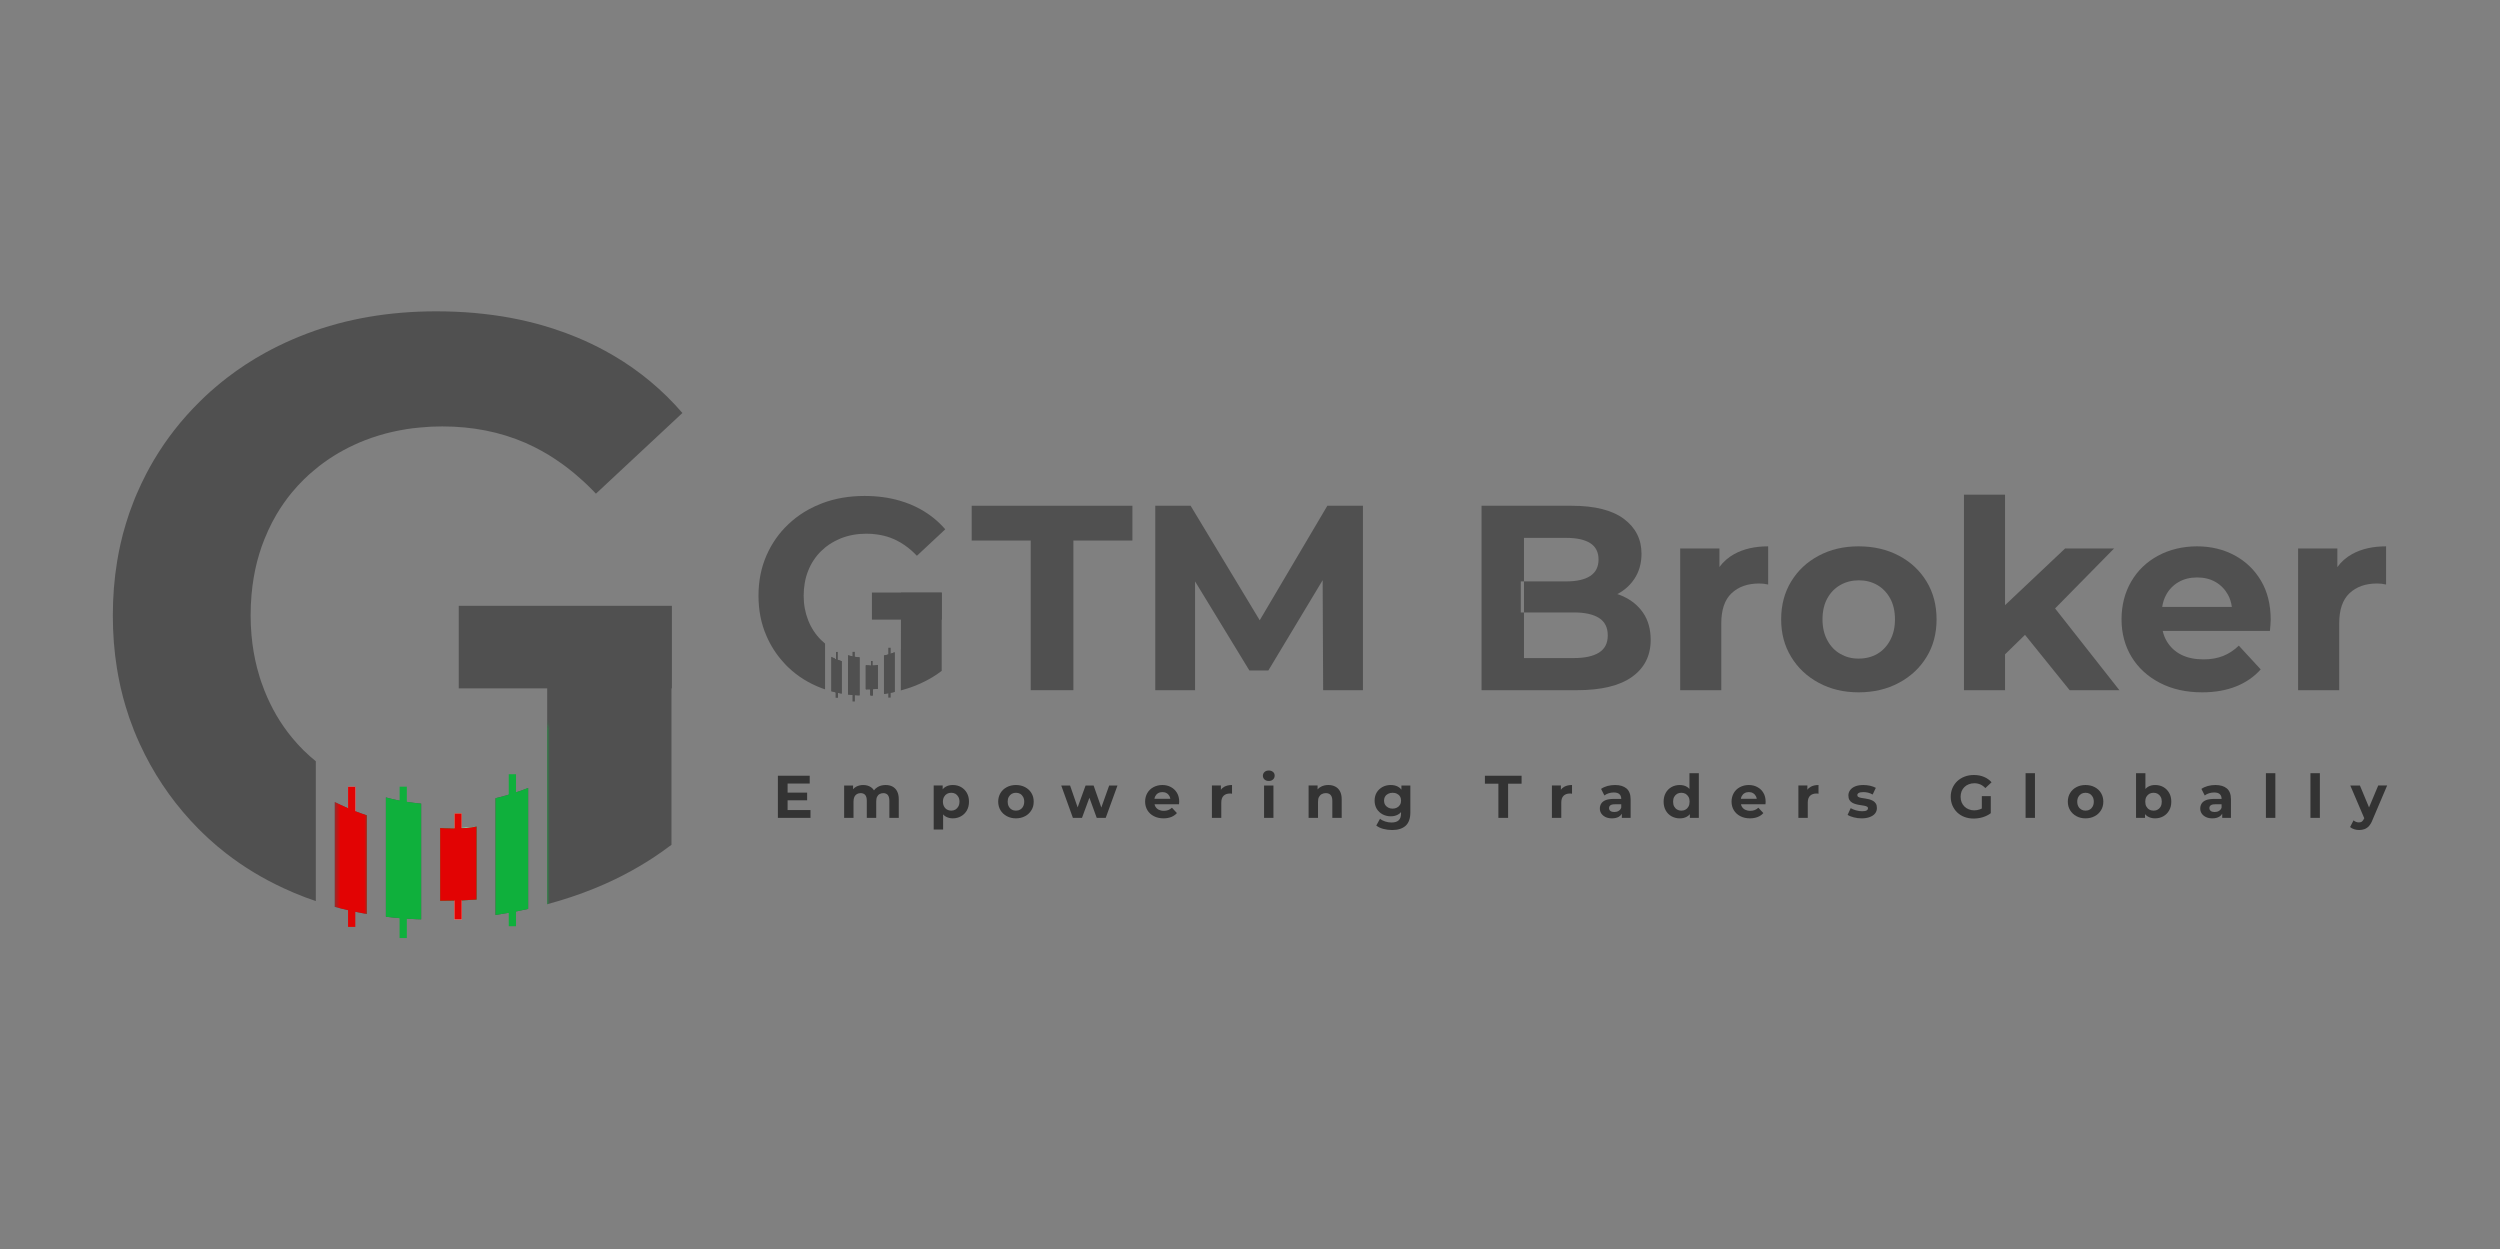 <?xml version="1.0" encoding="UTF-8"?>
<svg id="Layer_1" data-name="Layer 1" xmlns="http://www.w3.org/2000/svg" xmlns:xlink="http://www.w3.org/1999/xlink" viewBox="0 0 512 255.86">
  <rect x="0" y="0" width="512" height="255.86" fill="#808080" stroke="none"/>
  <defs>
    <style>
      .cls-1 {
        mask: url(#mask-2);
      }

      .cls-2 {
        fill: #505050;
      }

      .cls-2, .cls-3, .cls-4, .cls-5, .cls-6 {
        stroke-width: 0px;
      }

      .cls-7 {
        mask: url(#mask-3);
      }

      .cls-3 {
        fill: #333;
      }

      .cls-8 {
        mask: url(#mask-5);
      }

      .cls-4 {
        fill: #fff;
      }

      .cls-9 {
        mask: url(#mask-4);
      }

      .cls-10 {
        mask: url(#mask-6);
      }

      .cls-5 {
        fill: #0fb03c;
      }

      .cls-11 {
        mask: url(#mask-1);
      }

      .cls-12 {
        mask: url(#mask);
      }

      .cls-6 {
        fill: #e20303;
      }
    </style>
    <mask id="mask" x="179.52" y="121.85" width="13.35" height="22.55" maskUnits="userSpaceOnUse">
      <rect class="cls-4" x="179.52" y="132.81" width="4.06" height="11.59"/>
    </mask>
    <mask id="mask-1" x="23.11" y="63.76" width="116.65" height="141.54" maskUnits="userSpaceOnUse">
      <rect class="cls-4" x="75.16" y="148.5" width="36.88" height="56.8"/>
    </mask>
    <mask id="mask-2" x="23.12" y="63.75" width="116.63" height="132.24" maskUnits="userSpaceOnUse">
      <rect class="cls-4" x="87.64" y="159.03" width="12.94" height="36.96"/>
    </mask>
    <mask id="mask-3" x="23.12" y="63.75" width="116.63" height="131.09" maskUnits="userSpaceOnUse">
      <rect class="cls-4" x="68.61" y="154.11" width="6.73" height="40.73"/>
    </mask>
    <mask id="mask-4" x="155.34" y="101.57" width="38.25" height="46.42" maskUnits="userSpaceOnUse">
      <rect class="cls-4" x="172.4" y="129.36" width="12.09" height="18.63"/>
    </mask>
    <mask id="mask-5" x="155.34" y="101.57" width="38.25" height="43.36" maskUnits="userSpaceOnUse">
      <rect class="cls-4" x="176.5" y="132.81" width="4.24" height="12.12"/>
    </mask>
    <mask id="mask-6" x="155.34" y="101.57" width="38.25" height="42.99" maskUnits="userSpaceOnUse">
      <rect class="cls-4" x="170.25" y="131.2" width="2.21" height="13.36"/>
    </mask>
  </defs>
  <g>
    <g>
      <path class="cls-2" d="m199,103.58v7.12h12.09v30.65h8.74v-30.65h12.09v-7.12h-32.92Z"/>
      <path class="cls-2" d="m271.84,103.58l-13.85,23.45-14.15-23.45h-7.24v37.77h8.15v-22.28l11.12,18.24h3.89l11.12-18.49.1,22.53h8.15v-37.77h-7.29Z"/>
      <path class="cls-2" d="m336.5,125.49c-1.04-1.51-2.47-2.66-4.29-3.45-.32-.14-.65-.27-.98-.37,1.46-.77,2.62-1.81,3.49-3.12.97-1.45,1.46-3.17,1.46-5.15,0-2.95-1.2-5.32-3.59-7.12-2.4-1.8-5.97-2.7-10.71-2.7h-18.46v37.77h19.54c4.96,0,8.72-.9,11.27-2.72,2.56-1.82,3.83-4.35,3.83-7.58,0-2.2-.52-4.05-1.56-5.56Zm-9.01,8.15c-1.19.75-2.9,1.13-5.13,1.13h-10.25v-9.34h-.65v-6.36h.65v-8.91h8.69c2.12,0,3.75.36,4.88,1.08,1.13.72,1.7,1.84,1.7,3.35s-.57,2.63-1.7,3.37c-1.13.74-2.76,1.11-4.88,1.11h-8.69v6.36h10.25c2.23,0,3.94.38,5.13,1.14,1.18.75,1.78,1.94,1.78,3.56s-.6,2.75-1.78,3.51Z"/>
      <path class="cls-2" d="m355.16,113.48c-1.22.68-2.22,1.56-3.02,2.64v-3.8h-8.04v29.03h8.42v-13.7c0-2.77.7-4.82,2.1-6.15,1.4-1.33,3.29-2,5.67-2,.28,0,.58.02.89.05.3.04.62.09.94.16v-7.82c-2.73,0-5.05.53-6.96,1.59Z"/>
      <path class="cls-2" d="m394.56,119.09c-1.36-2.24-3.25-4.01-5.66-5.28-2.41-1.28-5.17-1.92-8.26-1.92s-5.78.64-8.17,1.92c-2.4,1.27-4.28,3.04-5.64,5.28-1.37,2.25-2.05,4.83-2.05,7.75s.68,5.44,2.05,7.69c1.36,2.25,3.24,4.02,5.64,5.31,2.39,1.3,5.11,1.95,8.17,1.95s5.85-.65,8.26-1.95c2.41-1.29,4.3-3.05,5.66-5.29,1.37-2.23,2.05-4.8,2.05-7.71s-.68-5.5-2.05-7.75Zm-7.47,12.06c-.67,1.23-1.55,2.15-2.64,2.78-1.1.63-2.37.95-3.81.95s-2.61-.32-3.72-.95c-1.12-.63-2.01-1.55-2.67-2.78-.67-1.22-1-2.66-1-4.31s.33-3.13,1-4.32c.66-1.19,1.55-2.09,2.67-2.72,1.11-.63,2.37-.95,3.77-.95s2.66.32,3.76.95c1.09.63,1.97,1.53,2.64,2.72.66,1.19,1,2.63,1,4.32s-.34,3.09-1,4.31Z"/>
      <path class="cls-2" d="m420.88,124.61l-1.56-1.98-5.29,6.53.69.86,9.14,11.33h10.19l-13.17-16.74Zm2.06-12.29l-12.31,11.62-1.24,1.17-.21,10.31,1.45-1.41,4.09-3.99.88-.86,4.37-3.62.91-.93,12.09-12.29h-10.03Zm-20.72-11.01v40.04h8.41v-40.04h-8.41Z"/>
      <path class="cls-2" d="m463.04,118.91c-1.33-2.24-3.14-3.96-5.42-5.19-2.29-1.22-4.85-1.83-7.69-1.83s-5.61.64-7.96,1.92c-2.36,1.27-4.19,3.04-5.51,5.31-1.31,2.27-1.97,4.84-1.97,7.72s.69,5.44,2.05,7.69c1.37,2.25,3.3,4.02,5.78,5.31,2.48,1.3,5.38,1.95,8.69,1.95,2.62,0,4.94-.41,6.96-1.22,2.01-.81,3.69-1.97,5.02-3.48l-4.48-4.86c-.97.94-2.04,1.64-3.21,2.11-1.17.47-2.51.7-4.02.7-1.77,0-3.28-.31-4.54-.94s-2.24-1.54-2.96-2.73c-.4-.66-.68-1.37-.86-2.16h21.96c.03-.36.07-.74.1-1.16.04-.41.06-.78.06-1.1,0-3.13-.67-5.81-2-8.04Zm-20.22,5.39c.13-.9.4-1.72.79-2.45.62-1.14,1.47-2.02,2.57-2.65,1.09-.63,2.36-.94,3.8-.94s2.7.31,3.78.94c1.08.63,1.92,1.5,2.54,2.62.4.74.66,1.56.78,2.48h-14.26Z"/>
      <path class="cls-2" d="m481.71,113.48c-1.23.68-2.23,1.57-3.02,2.66v-3.82h-8.04v29.03h8.42v-13.7c0-2.77.7-4.82,2.1-6.15,1.41-1.33,3.29-2,5.67-2,.29,0,.58.02.89.05.3.04.62.09.94.16v-7.82c-2.73,0-5.05.53-6.96,1.59Z"/>
    </g>
    <g>
      <path class="cls-3" d="m161.15,162.33v1.57h4.15v-1.57h-4.15Zm.15,3.57v-5.43h4.53v-1.6h-6.52v8.63h6.68v-1.6h-4.69Z"/>
      <path class="cls-3" d="m183.72,162.04c-.23-.43-.55-.75-.95-.96-.41-.21-.88-.31-1.4-.31-.64,0-1.21.15-1.69.46-.28.18-.51.38-.69.63-.16-.25-.36-.47-.6-.63-.46-.31-1-.46-1.61-.46-.53,0-1.01.12-1.44.35-.24.13-.46.31-.63.52v-.77h-1.83v6.63h1.92v-3.33c0-.4.06-.73.18-.98.13-.25.3-.44.52-.57.22-.12.47-.19.75-.19.41,0,.73.13.95.38.21.26.32.65.32,1.19v3.5h1.93v-3.33c0-.4.05-.73.17-.98.12-.25.29-.44.52-.57.22-.12.47-.19.76-.19.39,0,.7.13.92.38.21.26.32.65.32,1.19v3.5h1.93v-3.8c0-.67-.12-1.22-.35-1.66Z"/>
      <path class="cls-3" d="m198.01,162.38c-.29-.51-.69-.9-1.19-1.19-.49-.28-1.06-.42-1.69-.42-.57,0-1.06.12-1.48.37-.23.13-.43.3-.59.51-.16.18-.28.38-.38.61-.22.5-.33,1.14-.33,1.92s.11,1.41.35,1.92c.12.26.27.5.45.69.15.18.33.32.53.44.42.24.9.37,1.45.37.63,0,1.2-.15,1.69-.43.5-.28.9-.68,1.19-1.18.29-.51.44-1.11.44-1.81s-.15-1.29-.44-1.8Zm-1.74,2.78c-.15.28-.35.49-.6.64-.25.14-.54.22-.86.22s-.61-.08-.86-.22c-.26-.15-.46-.36-.61-.64-.15-.27-.23-.6-.23-.98s.08-.71.23-.98c.15-.27.35-.48.61-.63.25-.14.54-.21.86-.21s.61.07.86.21c.25.15.45.36.6.63.15.27.23.6.23.98s-.08.71-.23.98Zm-3.25-.96l.04-1.98v-1.35h-1.84v9.02h1.93v-3.74l-.13-1.95Z"/>
      <path class="cls-3" d="m211.23,162.41c-.31-.51-.74-.91-1.29-1.2s-1.18-.44-1.88-.44-1.32.15-1.87.44-.98.69-1.29,1.2c-.31.52-.47,1.11-.47,1.77s.16,1.24.47,1.76c.31.51.74.92,1.29,1.21.55.3,1.17.45,1.87.45s1.33-.15,1.88-.45c.55-.29.98-.7,1.29-1.21.32-.5.47-1.09.47-1.76s-.15-1.25-.47-1.77Zm-1.7,2.76c-.15.28-.35.49-.61.63-.25.15-.54.22-.86.22s-.6-.07-.85-.22c-.26-.14-.46-.35-.61-.63-.16-.28-.23-.61-.23-.99s.07-.71.23-.98c.15-.27.35-.48.61-.63.25-.14.54-.21.86-.21s.6.07.85.21c.26.15.46.36.61.63s.23.6.23.98-.08.71-.23.99Z"/>
      <path class="cls-3" d="m227.16,160.87l-1.61,4.51-1.58-4.51h-1.64l-1.63,4.48-1.55-4.48h-1.81l2.39,6.63h1.86l1.52-4.13,1.5,4.13h1.84l2.41-6.63h-1.7Z"/>
      <path class="cls-3" d="m241.04,162.37c-.3-.51-.72-.9-1.24-1.18s-1.1-.42-1.75-.42-1.28.15-1.82.44-.96.69-1.26,1.21-.45,1.11-.45,1.76.16,1.24.47,1.76c.31.51.75.92,1.32,1.21.57.3,1.23.45,1.98.45.6,0,1.13-.1,1.59-.28.46-.19.84-.45,1.15-.8l-1.02-1.1c-.22.21-.47.37-.74.48-.26.1-.57.16-.91.16-.41,0-.75-.08-1.04-.22s-.51-.35-.68-.62c-.09-.15-.15-.32-.19-.5h5.01c.01-.08.02-.17.02-.26.01-.09.02-.18.02-.25,0-.72-.15-1.33-.46-1.84Zm-4.61,1.23c.03-.21.09-.39.18-.56.14-.26.33-.46.58-.6.25-.15.54-.22.87-.22s.62.07.86.22c.25.14.44.34.58.6.09.16.15.35.18.56h-3.25Z"/>
      <path class="cls-3" d="m250.73,161.13c-.29.16-.52.36-.69.62v-.88h-1.84v6.63h1.92v-3.13c0-.63.16-1.1.48-1.41.32-.3.76-.45,1.3-.45.06,0,.13,0,.2.01.07.01.14.02.22.04v-1.79c-.63,0-1.16.12-1.59.36Z"/>
      <path class="cls-3" d="m258.88,160.87v6.63h1.92v-6.63h-1.92Zm1.83-2.78c-.22-.19-.51-.29-.87-.29s-.65.1-.87.31c-.22.2-.33.46-.33.76s.11.56.33.77c.22.2.51.3.87.3s.66-.1.88-.31c.22-.21.33-.47.33-.8,0-.3-.11-.55-.34-.74Z"/>
      <path class="cls-3" d="m274.42,162.04c-.23-.43-.56-.75-.98-.96-.41-.21-.88-.31-1.41-.31-.56,0-1.07.12-1.51.36-.27.14-.5.32-.68.54v-.8h-1.84v6.63h1.93v-3.28c0-.42.06-.76.2-1.01.14-.25.32-.45.57-.58.24-.13.51-.2.82-.2.42,0,.75.13.99.38.23.26.35.65.35,1.19v3.5h1.92v-3.8c0-.67-.12-1.22-.36-1.66Z"/>
      <path class="cls-3" d="m287.01,160.87v1.42l.04,1.68-.12,1.68v.98c0,.6-.16,1.06-.47,1.36s-.81.46-1.48.46c-.44,0-.86-.07-1.29-.21-.42-.13-.78-.32-1.06-.56l-.77,1.39c.39.31.87.54,1.45.69.58.15,1.18.23,1.81.23,1.2,0,2.12-.3,2.76-.88.64-.59.96-1.5.96-2.72v-5.52h-1.83Zm.29,1.29c-.08-.16-.17-.31-.29-.44-.19-.26-.43-.46-.71-.61-.42-.23-.92-.34-1.49-.34-.6,0-1.15.13-1.65.39-.5.27-.9.64-1.2,1.12-.29.48-.44,1.04-.44,1.69s.15,1.2.44,1.69c.3.48.7.85,1.2,1.12.5.26,1.05.4,1.65.4s1.07-.12,1.49-.35c.25-.13.46-.3.63-.51.15-.16.27-.34.37-.54.24-.47.35-1.08.35-1.81s-.11-1.33-.35-1.81Zm-.58,2.66c-.15.25-.35.44-.62.58-.26.14-.56.21-.9.21s-.62-.07-.89-.21c-.27-.14-.48-.33-.63-.58-.15-.24-.23-.53-.23-.85s.08-.61.23-.85c.15-.25.36-.43.63-.56.27-.14.56-.2.89-.2s.64.06.9.2c.27.13.47.31.62.56.15.24.22.52.22.85s-.07.61-.22.85Z"/>
      <path class="cls-3" d="m304.11,158.87v1.63h2.76v7h1.99v-7h2.76v-1.63h-7.51Z"/>
      <path class="cls-3" d="m320.36,161.13c-.29.16-.52.36-.69.62v-.88h-1.84v6.63h1.92v-3.13c0-.63.16-1.1.48-1.41.32-.3.76-.45,1.3-.45.06,0,.13,0,.2.01s.14.02.22.04v-1.79c-.63,0-1.16.12-1.59.36Z"/>
      <path class="cls-3" d="m333.11,161.48c-.56-.47-1.34-.71-2.35-.71-.53,0-1.05.07-1.56.2-.5.14-.94.34-1.3.6l.68,1.34c.24-.19.54-.34.88-.45.34-.11.69-.16,1.04-.16.52,0,.9.11,1.15.34.25.23.38.55.38.96v2.32l.12.28v1.3h1.8v-3.79c0-1.01-.28-1.75-.84-2.23Zm-1.08,3.92c-.11.31-.29.53-.55.68-.26.15-.55.22-.88.22s-.59-.07-.79-.21c-.19-.15-.28-.34-.28-.59,0-.22.08-.41.25-.55.17-.15.48-.23.93-.23h1.55v-1.1h-1.75c-.68,0-1.23.08-1.65.24-.42.17-.73.4-.92.7-.19.3-.29.64-.29,1.03,0,.37.1.72.3,1.02.21.3.49.54.86.72.37.18.81.27,1.32.27.58,0,1.06-.12,1.43-.34.25-.16.45-.36.59-.6.07-.11.13-.23.17-.36l-.29-.9Z"/>
      <path class="cls-3" d="m346,158.35v3.86l.12,1.96-.04,1.97v1.36h1.84v-9.15h-1.92Zm.45,3.91c-.12-.27-.27-.5-.45-.69-.15-.17-.33-.31-.52-.43-.42-.25-.91-.37-1.47-.37-.62,0-1.18.14-1.69.42-.5.29-.89.68-1.18,1.19-.28.51-.43,1.11-.43,1.8s.15,1.29.43,1.8c.29.51.68.91,1.18,1.19.51.28,1.07.43,1.69.43s1.09-.13,1.5-.37c.22-.13.41-.29.57-.49.15-.18.28-.4.38-.64.23-.5.34-1.14.34-1.92s-.12-1.42-.35-1.92Zm-.64,2.91c-.16.28-.36.49-.61.63-.26.15-.55.22-.87.22s-.59-.07-.85-.22c-.25-.14-.45-.35-.61-.63-.15-.28-.22-.61-.22-.99s.07-.71.22-.98c.16-.27.36-.48.61-.63.26-.14.54-.21.85-.21s.61.07.87.21c.25.15.45.36.61.63.15.27.22.6.22.98s-.07.71-.22.99Z"/>
      <path class="cls-3" d="m361.14,162.37c-.3-.51-.71-.9-1.24-1.18-.52-.28-1.1-.42-1.75-.42s-1.28.15-1.82.44-.96.69-1.26,1.21c-.29.52-.45,1.11-.45,1.76s.16,1.24.47,1.76c.31.51.76.92,1.32,1.21.57.3,1.23.45,1.98.45.6,0,1.14-.1,1.59-.28.47-.19.85-.45,1.15-.8l-1.02-1.1c-.22.21-.47.37-.74.48-.26.1-.57.16-.91.16-.41,0-.75-.08-1.04-.22s-.51-.35-.68-.62c-.09-.15-.15-.32-.19-.5h5.01c0-.08.02-.17.03-.26.01-.09.01-.18.01-.25,0-.72-.15-1.33-.46-1.84Zm-4.61,1.23c.03-.21.09-.39.18-.56.14-.26.33-.46.58-.6.25-.15.54-.22.87-.22s.62.07.86.22c.25.14.44.34.58.6.09.16.15.35.18.56h-3.25Z"/>
      <path class="cls-3" d="m370.84,161.13c-.29.16-.52.36-.69.62v-.88h-1.84v6.63h1.92v-3.13c0-.63.16-1.1.48-1.41.33-.3.76-.45,1.3-.45.06,0,.13,0,.2.01s.14.02.22.04v-1.79c-.63,0-1.16.12-1.59.36Z"/>
      <path class="cls-3" d="m384.18,164.58c-.15-.24-.34-.43-.58-.56-.24-.14-.5-.24-.78-.32-.28-.07-.57-.13-.85-.17-.29-.04-.55-.08-.79-.12-.24-.04-.43-.11-.58-.2-.15-.08-.22-.21-.22-.37,0-.18.1-.33.29-.44.2-.12.52-.18.96-.18.3,0,.61.04.93.11.33.08.65.21.96.39l.65-1.37c-.32-.18-.71-.32-1.17-.43-.47-.1-.93-.15-1.39-.15-.64,0-1.19.09-1.64.27-.45.18-.8.43-1.05.76-.24.32-.37.69-.37,1.11,0,.38.07.69.22.93.14.24.34.42.58.56.24.13.5.24.79.31.28.08.56.13.85.17.29.05.55.09.79.13.23.04.42.1.56.18.15.07.22.19.22.35,0,.19-.1.33-.28.44s-.5.16-.94.16c-.4,0-.81-.06-1.23-.18-.41-.12-.78-.27-1.09-.45l-.63,1.37c.31.21.73.38,1.25.51.52.14,1.06.21,1.62.21.67,0,1.23-.1,1.7-.28.46-.18.82-.42,1.07-.74.24-.32.36-.68.36-1.08s-.07-.68-.21-.92Z"/>
      <path class="cls-3" d="m405.88,163.05v3.24l1.83.26v-3.5h-1.83Zm0,2.53c-.13.07-.27.13-.4.18-.37.13-.76.2-1.15.2-.41,0-.79-.07-1.13-.21-.34-.14-.64-.33-.89-.58s-.44-.54-.58-.88c-.13-.34-.2-.71-.2-1.11s.07-.78.2-1.12c.14-.33.33-.63.58-.87.25-.25.55-.44.9-.57.34-.14.72-.21,1.13-.21.44,0,.85.08,1.22.24.37.16.72.41,1.04.75l1.27-1.19c-.42-.48-.94-.85-1.55-1.1-.61-.26-1.3-.39-2.07-.39-.69,0-1.32.11-1.89.33-.58.22-1.08.53-1.51.93-.42.4-.75.88-.99,1.42-.23.54-.35,1.14-.35,1.78s.12,1.25.35,1.79c.24.54.56,1.02.98,1.42.42.4.92.71,1.49.93.58.22,1.21.32,1.89.32.61,0,1.23-.09,1.85-.27.61-.19,1.16-.46,1.64-.82l-1.14-1.44c-.22.19-.46.35-.69.47Z"/>
      <path class="cls-3" d="m414.84,158.35v9.15h1.92v-9.15h-1.92Z"/>
      <path class="cls-3" d="m430.29,162.41c-.31-.51-.74-.91-1.29-1.2s-1.18-.44-1.89-.44-1.32.15-1.87.44c-.54.29-.97.69-1.28,1.2-.32.52-.47,1.11-.47,1.77s.15,1.24.47,1.76c.31.51.74.92,1.28,1.21.55.3,1.17.45,1.87.45s1.34-.15,1.89-.45c.55-.29.98-.7,1.29-1.21.31-.5.47-1.09.47-1.76s-.16-1.25-.47-1.77Zm-1.71,2.76c-.15.28-.35.49-.6.63-.25.15-.54.22-.87.22-.31,0-.59-.07-.85-.22-.25-.14-.46-.35-.61-.63-.15-.28-.23-.61-.23-.99s.08-.71.23-.98c.15-.27.36-.48.61-.63.26-.14.54-.21.86-.21s.61.07.86.21c.25.15.45.36.6.63.15.27.23.6.23.98s-.08.71-.23.99Z"/>
      <path class="cls-3" d="m444.24,162.38c-.29-.51-.68-.9-1.18-1.19-.5-.28-1.06-.42-1.69-.42-.55,0-1.04.12-1.46.37-.2.12-.37.26-.53.44-.17.19-.32.42-.45.68-.23.5-.35,1.14-.35,1.92s.11,1.42.33,1.92c.11.24.24.46.39.64.17.2.36.36.58.49.42.24.92.37,1.49.37.63,0,1.19-.15,1.69-.43.5-.28.89-.68,1.18-1.19.3-.51.44-1.11.44-1.8s-.14-1.29-.44-1.8Zm-1.73,2.79c-.15.28-.36.49-.61.63-.25.15-.53.22-.85.22s-.61-.07-.87-.22c-.25-.14-.45-.35-.61-.63-.15-.28-.22-.61-.22-.99s.07-.71.22-.98c.16-.27.36-.48.61-.63.26-.14.55-.21.87-.21s.6.07.85.21c.25.15.46.36.61.63s.22.6.22.98-.07.71-.22.99Zm-5.05-6.82v9.15h1.84v-1.36l-.04-1.97.12-1.96v-3.86h-1.92Z"/>
      <path class="cls-3" d="m456.07,161.48c-.56-.47-1.35-.71-2.36-.71-.52,0-1.04.07-1.55.2-.51.14-.95.34-1.31.6l.68,1.34c.25-.19.54-.34.88-.45.34-.11.69-.16,1.04-.16.52,0,.91.11,1.16.34.25.23.37.55.37.96v2.32l.13.28v1.3h1.79v-3.79c0-1.01-.27-1.75-.83-2.23Zm-1.09,3.92c-.1.31-.29.53-.55.68-.25.15-.55.22-.88.22s-.59-.07-.78-.21c-.19-.15-.29-.34-.29-.59,0-.22.08-.41.25-.55.17-.15.48-.23.93-.23h1.56v-1.1h-1.75c-.68,0-1.24.08-1.66.24-.41.17-.72.4-.91.7-.19.3-.29.64-.29,1.03,0,.37.1.72.3,1.02.2.3.49.54.86.72.36.18.8.27,1.31.27.59,0,1.06-.12,1.43-.34.26-.16.46-.36.6-.61.07-.11.13-.22.17-.35l-.3-.9Z"/>
      <path class="cls-3" d="m464.06,158.35v9.15h1.93v-9.15h-1.93Z"/>
      <path class="cls-3" d="m473.18,158.35v9.15h1.93v-9.15h-1.93Z"/>
      <path class="cls-3" d="m485.18,165.36l-1.87-4.49h-1.97l2.86,6.7.08.19,1.34-1.34-.44-1.06Zm1.88-4.49l-1.88,4.49-.51,1.22-.15.21-.32.78-.02.04c-.14.29-.28.51-.44.63-.16.13-.37.19-.64.19-.19,0-.39-.03-.58-.11-.2-.07-.37-.18-.51-.32l-.71,1.38c.23.19.5.34.84.45.34.1.67.16,1.01.16.4,0,.77-.07,1.11-.19.33-.12.63-.33.91-.63.27-.3.52-.72.73-1.27l2.99-7.03h-1.83Z"/>
    </g>
  </g>
  <g class="cls-12">
    <polygon class="cls-2" points="192.88 121.85 192.88 126.9 192.86 126.9 192.86 127.15 184.51 127.15 184.51 126.9 181.51 126.9 181.51 121.85 192.88 121.85"/>
  </g>
  <g>
    <rect class="cls-2" x="107.31" y="110.71" width="16.91" height="43.64" transform="translate(248.3 16.76) rotate(90)"/>
    <path class="cls-2" d="m112.06,124.15v45.25h.01l25.44,3.61h.01v-48.86h-25.46Zm27.69-39.58c-4.02-4.65-8.67-8.54-13.97-11.67-.6-.35-1.21-.7-1.83-1.04-1.85-1.01-3.78-1.93-5.78-2.76-.8-.33-1.61-.65-2.43-.95-.82-.3-1.65-.58-2.49-.86-.56-.18-1.12-.36-1.7-.52-1.13-.34-2.28-.65-3.44-.92-2.33-.56-4.74-1.01-7.21-1.34-1.23-.16-2.48-.3-3.75-.42-2.53-.22-5.13-.33-7.8-.33-9.63,0-18.47,1.52-26.49,4.56-2.01.76-3.95,1.6-5.83,2.52h-.01c-.93.47-1.85.94-2.76,1.44-2.72,1.5-5.3,3.19-7.73,5.06-.81.62-1.6,1.26-2.38,1.93-.78.66-1.54,1.34-2.28,2.04-.38.36-.75.72-1.1,1.08-3.62,3.58-6.72,7.55-9.29,11.89-.51.87-1.01,1.76-1.48,2.66-.7,1.35-1.36,2.73-1.97,4.15-.26.61-.52,1.22-.75,1.84-.28.7-.54,1.41-.79,2.12-.25.73-.49,1.47-.71,2.21-.43,1.37-.79,2.78-1.11,4.2-.26,1.15-.49,2.33-.68,3.51-.59,3.56-.88,7.24-.88,11.07s.28,7.35.84,10.83c.19,1.16.4,2.3.65,3.43.04.21.09.42.14.62.29,1.29.63,2.56,1.01,3.81.23.78.48,1.55.74,2.31.3.85.61,1.69.94,2.52.19.48.39.96.59,1.43.2.47.41.94.63,1.41,2.67,5.81,6.13,11.01,10.38,15.65.52.56,1.04,1.12,1.58,1.66.36.36.73.72,1.1,1.08.36.35.73.7,1.11,1.04,1.11,1.02,2.27,2,3.46,2.92,3.6,2.8,7.55,5.19,11.84,7.17,1.42.67,2.89,1.28,4.39,1.85.72.27,1.44.53,2.17.77v-28.63c-.84-.68-1.65-1.41-2.43-2.17h-.01c-.87-.86-1.69-1.76-2.46-2.7-1.16-1.41-2.21-2.92-3.15-4.52-.23-.4-.46-.81-.68-1.22-.43-.82-.84-1.66-1.23-2.53-.19-.44-.37-.88-.55-1.32h0c-.24-.6-.46-1.2-.67-1.81-.11-.3-.21-.61-.3-.92-.19-.61-.37-1.23-.53-1.85-.57-2.19-.95-4.45-1.16-6.77-.12-1.33-.18-2.69-.18-4.06s.06-2.83.18-4.2c.21-2.39.59-4.69,1.16-6.89.14-.53.29-1.06.45-1.58.3-1.01.66-2,1.05-2.97.24-.59.49-1.18.75-1.75.52-1.14,1.09-2.23,1.71-3.29.94-1.59,1.99-3.09,3.15-4.5.78-.94,1.6-1.83,2.47-2.69.66-.65,1.34-1.27,2.05-1.84.7-.61,1.42-1.17,2.17-1.7,2.49-1.79,5.25-3.28,8.26-4.46.91-.35,1.83-.68,2.77-.96.51-.16,1.02-.3,1.53-.44.45-.12.9-.23,1.36-.33.37-.09.73-.17,1.1-.23.13-.03.26-.06.39-.08.33-.07.66-.13.99-.17.14-.03.29-.05.43-.08.4-.07.8-.12,1.21-.17.07,0,.13-.01.2-.02.44-.06.89-.11,1.35-.14,1.46-.15,2.97-.22,4.5-.22,6.19,0,11.87,1.12,17.03,3.36.32.14.63.28.95.44.32.15.64.3.96.46.95.48,1.9,1,2.83,1.56.92.57,1.84,1.17,2.74,1.82.6.43,1.2.88,1.79,1.36.3.24.59.48.89.72.58.49,1.16,1,1.74,1.53.58.53,1.14,1.07,1.71,1.65.28.29.56.58.84.87h.01s17.71-16.52,17.71-16.52h-.01Zm-66.98,81.57v-5h-1.49v4.39c-1.1-.47-2.02-.92-2.72-1.28v21.48c.9.24,1.8.47,2.72.67h0c.49.12.99.23,1.49.33.78.17,1.57.32,2.37.45v-20.19c-.85-.28-1.64-.57-2.37-.85Zm13.48-1.56c-.26-.03-.52-.05-.77-.08-.26-.03-.51-.06-.77-.09-.44-.05-.88-.11-1.31-.18-.03,0-.06-.01-.08-.01-.1-.02-.2-.03-.3-.05-.4-.06-.79-.13-1.18-.21-.05-.01-.1-.02-.15-.03-.41-.08-.83-.17-1.24-.26-.48-.11-.95-.23-1.42-.36v24.44s.06.01.1.01c.89.11,1.79.2,2.7.27h.01c.25.02.49.04.74.06.12.02.24.02.37.03.12.01.24.01.37.02.08,0,.16,0,.23.02.58.04,1.16.07,1.75.09.31.01.63.02.95.03h.01v-23.7h-.01Zm20.22-2.58c-.26.09-.51.18-.77.26h-.02s-.01.01-.02.01c-.06.02-.11.04-.17.06-.27.09-.54.18-.8.26-.08.03-.17.06-.26.08-.08.03-.16.05-.24.07h0c-.22.08-.45.14-.67.2-.32.09-.64.18-.95.26-.14.03-.27.06-.41.1-.22.06-.45.11-.67.17h-.01v23.92h.01c.9-.13,1.8-.28,2.7-.45.49-.08.99-.17,1.49-.27.82-.16,1.65-.33,2.47-.52t.02,0v-24.78c-.57.23-1.13.44-1.7.64Zm23.14.95l-7.91-10.07c-.39.34-.78.67-1.18.98-.79.65-1.59,1.27-2.38,1.85-.4.3-.8.58-1.2.86-.4.28-.81.56-1.21.81-.91.59-1.82,1.15-2.74,1.66-.31.17-.61.34-.92.5h-.01s-.01.01-.01.01h0s-.01.01-.01.01v25.63h.01c.86-.24,1.73-.48,2.59-.74,3.23-.97,6.31-2.11,9.27-3.42,2.46-1.09,4.82-2.31,7.09-3.65.91-.53,1.8-1.09,2.68-1.66.65-.43,1.3-.87,1.94-1.32.63-.45,1.27-.91,1.89-1.38h0s.01-.01.01-.01l-7.91-10.06Zm-32.02,6.34s-.05.01-.08.01h-.02c-1,.11-1.96.2-2.93.25v-2.97h-1.49v3.04c-.51.01-1.01.02-1.51.02h-.22c-.09,0-.17,0-.25-.01h-.02s-.03.01-.05,0c-.09-.01-.17-.02-.25-.02-.22-.01-.42-.03-.62-.04h-.01v14.91h.01c1.07,0,2.04-.02,2.92-.04v3.77c.5-.02.99-.05,1.49-.08v-3.73c1.21-.05,2.21-.11,3.03-.17h0v-14.94h0Z"/>
    <g class="cls-11">
      <g>
        <path class="cls-5" d="m112.06,124.15v45.25h.01l25.44,3.61h.01v-48.86h-25.46Zm27.69-39.58c-4.02-4.65-8.67-8.54-13.97-11.67-.6-.35-1.21-.7-1.83-1.04-1.85-1.01-3.78-1.93-5.78-2.76-.8-.33-1.61-.65-2.43-.95-.82-.3-1.65-.58-2.49-.86-.56-.18-1.12-.36-1.7-.52-1.13-.34-2.28-.65-3.44-.92-2.33-.56-4.74-1.01-7.21-1.34-1.23-.16-2.48-.3-3.75-.42-2.53-.22-5.13-.33-7.8-.33-9.63,0-18.47,1.52-26.49,4.56-2.01.76-3.95,1.6-5.83,2.52h-.01c-.93.47-1.85.94-2.76,1.44-2.72,1.5-5.3,3.19-7.73,5.06-.81.62-1.6,1.26-2.38,1.93-.78.66-1.54,1.34-2.28,2.04-.38.36-.75.72-1.1,1.08-3.62,3.58-6.72,7.55-9.29,11.89-.51.87-1.01,1.76-1.48,2.66-.7,1.35-1.36,2.73-1.97,4.15-.26.61-.52,1.22-.75,1.84-.28.7-.54,1.41-.79,2.12-.25.73-.49,1.47-.71,2.21-.43,1.37-.79,2.78-1.11,4.2-.26,1.15-.49,2.33-.68,3.51-.59,3.56-.88,7.24-.88,11.07s.28,7.35.84,10.83c.19,1.16.4,2.3.65,3.43.04.21.09.42.14.62.29,1.29.63,2.56,1.01,3.81.23.78.48,1.55.74,2.31.3.85.61,1.69.94,2.52.19.48.39.96.59,1.43.2.47.41.94.63,1.41,2.67,5.81,6.13,11.01,10.38,15.65.52.56,1.04,1.12,1.58,1.66.36.36.73.72,1.1,1.08.36.35.73.7,1.11,1.04,1.11,1.02,2.27,2,3.46,2.92,3.6,2.8,7.55,5.19,11.84,7.17,1.42.67,2.89,1.28,4.39,1.85.72.27,1.44.53,2.17.77v-28.63c-.84-.68-1.65-1.41-2.43-2.17h-.01c-.87-.86-1.69-1.76-2.46-2.7-1.16-1.41-2.21-2.92-3.15-4.52-.23-.4-.46-.81-.68-1.22-.43-.82-.84-1.66-1.23-2.53-.19-.44-.37-.88-.55-1.32h0c-.24-.6-.46-1.2-.67-1.81-.11-.3-.21-.61-.3-.92-.19-.61-.37-1.23-.53-1.85-.57-2.19-.95-4.45-1.16-6.77-.12-1.33-.18-2.69-.18-4.06s.06-2.83.18-4.2c.21-2.39.59-4.69,1.16-6.89.14-.53.29-1.06.45-1.58.3-1.01.66-2,1.05-2.97.24-.59.49-1.18.75-1.75.52-1.14,1.09-2.23,1.71-3.29.94-1.59,1.99-3.09,3.15-4.5.78-.94,1.6-1.83,2.47-2.69.66-.65,1.34-1.27,2.05-1.84.7-.61,1.42-1.17,2.17-1.7,2.49-1.79,5.25-3.28,8.26-4.46.91-.35,1.83-.68,2.77-.96.51-.16,1.02-.3,1.53-.44.45-.12.9-.23,1.36-.33.37-.09.73-.17,1.1-.23.13-.03.26-.06.39-.08.33-.07.66-.13.99-.17.14-.03.29-.05.43-.08.4-.07.8-.12,1.21-.17.07,0,.13-.01.2-.02.44-.06.89-.11,1.35-.14,1.46-.15,2.97-.22,4.5-.22,6.19,0,11.87,1.12,17.03,3.36.32.14.63.28.95.44.32.15.64.3.96.46.95.48,1.9,1,2.83,1.56.92.57,1.84,1.17,2.74,1.82.6.43,1.2.88,1.79,1.36.3.24.59.48.89.72.58.49,1.16,1,1.74,1.53.58.53,1.14,1.07,1.71,1.65.28.29.56.58.84.87h.01s17.71-16.52,17.71-16.52h-.01Zm-66.98,81.57v-5h-1.49v4.39c-1.1-.47-2.02-.92-2.72-1.28v21.48c.9.24,1.8.47,2.72.67h0c.49.12.99.23,1.49.33.78.17,1.57.32,2.37.45v-20.19c-.85-.28-1.64-.57-2.37-.85Zm13.48-1.56c-.26-.03-.52-.05-.77-.08-.26-.03-.51-.06-.77-.09-.44-.05-.88-.11-1.31-.18-.03,0-.06-.01-.08-.01-.1-.02-.2-.03-.3-.05-.4-.06-.79-.13-1.18-.21-.05-.01-.1-.02-.15-.03-.41-.08-.83-.17-1.24-.26-.48-.11-.95-.23-1.42-.36v24.44s.06.01.1.01c.89.11,1.79.2,2.7.27h.01c.25.02.49.04.74.06.12.02.24.02.37.03.12.01.24.01.37.02.08,0,.16,0,.23.02.58.04,1.16.07,1.75.09.31.01.63.02.95.03h.01v-23.7h-.01Zm20.22-2.58c-.26.09-.51.18-.77.26h-.02s-.01.01-.02.01c-.06.02-.11.04-.17.06-.27.09-.54.18-.8.26-.08.03-.17.06-.26.08-.08.03-.16.05-.24.07h0c-.22.08-.45.14-.67.2-.32.09-.64.18-.95.26-.14.03-.27.06-.41.1-.22.06-.45.11-.67.17h-.01v23.92h.01c.9-.13,1.8-.28,2.7-.45.49-.08.99-.17,1.49-.27.82-.16,1.65-.33,2.47-.52t.02,0v-24.78c-.57.23-1.13.44-1.7.64Zm23.14.95l-7.91-10.07c-.39.34-.78.67-1.18.98-.79.65-1.59,1.27-2.38,1.85-.4.3-.8.58-1.2.86-.4.28-.81.56-1.21.81-.91.59-1.82,1.15-2.74,1.66-.31.17-.61.34-.92.5h-.01s-.01.01-.01.01h0s-.01.01-.01.01v25.63h.01c.86-.24,1.73-.48,2.59-.74,3.23-.97,6.31-2.11,9.27-3.42,2.46-1.09,4.82-2.31,7.09-3.65.91-.53,1.8-1.09,2.68-1.66.65-.43,1.3-.87,1.94-1.32.63-.45,1.27-.91,1.89-1.38h0s.01-.01.01-.01l-7.91-10.06Zm-32.02,6.34s-.05.01-.08.01h-.02c-1,.11-1.96.2-2.93.25v-2.97h-1.49v3.04c-.51.01-1.01.02-1.51.02h-.22c-.09,0-.17,0-.25-.01h-.02s-.03.01-.05,0c-.09-.01-.17-.02-.25-.02-.22-.01-.42-.03-.62-.04h-.01v14.91h.01c1.07,0,2.04-.02,2.92-.04v3.77c.5-.02.99-.05,1.49-.08v-3.73c1.21-.05,2.21-.11,3.03-.17h0v-14.94h0Z"/>
        <rect class="cls-4" x="112.04" y="159.56" width=".01" height="25.64"/>
        <rect class="cls-5" x="104.18" y="158.57" width="1.49" height="8.08" transform="translate(209.86 325.21) rotate(180)"/>
        <rect class="cls-4" x="97.59" y="169.29" width="0" height="14.94"/>
        <rect class="cls-4" x="90.13" y="169.57" width=".01" height="14.91"/>
        <path class="cls-4" d="m97.49,169.3s-.02.01-.02.01c-.04.01-.07.01-.11.02-.32.06-.63.1-.95.14-.26.03-.51.06-.76.09-.04,0-.09.01-.13.01s-.09.01-.13.01-.09,0-.13,0h-.05c-.22.02-.44.04-.65.04-.51.04-1.01.05-1.49.05-.09,0-.17,0-.26-.01-.21,0-.41,0-.62-.01-.15,0-.3,0-.44-.01-.14,0-.28,0-.41,0h.22c.5,0,1-.01,1.51-.02v-3.04h1.49v2.97c.97-.05,1.93-.14,2.93-.25Z"/>
      </g>
    </g>
    <g class="cls-1">
      <g>
        <path class="cls-6" d="m106.46,162.02c-.24.09-.51.18-.76.24h-.02s-.01.01-.02.01c-.06.02-.11.04-.17.06-.26.1-.53.18-.8.26-.08.03-.17.06-.26.08-.08.03-.15.05-.23.08h-.01c-.22.07-.45.13-.67.19-.32.09-.64.18-.95.26-.14.03-.27.06-.41.1-.22.05-.45.1-.67.15v23.95c.9-.13,1.8-.28,2.7-.44.5-.09,1-.18,1.49-.28.83-.16,1.65-.34,2.47-.53v-24.77c-.54.22-1.11.45-1.69.64Zm-8.87,7.27s-.05.01-.08.01h-.02s-.02.01-.02.01c-.04.01-.07.01-.11.02-.32.06-.63.1-.95.14-.26.03-.51.06-.76.09-.04,0-.09.01-.13.01s-.09.01-.13.01-.09,0-.13,0h-.05c-.22.02-.44.03-.65.03h0c-.51.04-1.01.05-1.49.05h-.26c-.21,0-.41,0-.62-.01-.15,0-.3,0-.44-.01-.07,0-.13,0-.19,0h-.22c-.09,0-.17,0-.25-.01h-.02s-.03.01-.05,0c-.09-.01-.17-.02-.25-.02-.22-.01-.42-.03-.62-.04h-.01v14.91h.01c1.07,0,2.04-.02,2.92-.04v3.77c.5-.02.99-.05,1.49-.08v-3.73c1.21-.05,2.21-.11,3.03-.17h0v-14.94h0Zm28.19-96.39c-.6-.35-1.21-.7-1.83-1.04-1.86-1-3.79-1.92-5.79-2.75-.8-.33-1.6-.65-2.42-.96-.82-.3-1.65-.58-2.49-.86-.56-.18-1.12-.36-1.7-.52-1.13-.33-2.27-.64-3.44-.92-2.33-.56-4.74-1.01-7.21-1.34-1.23-.17-2.49-.31-3.75-.42-2.54-.23-5.14-.34-7.81-.34-9.63,0-18.46,1.53-26.49,4.56-2.01.76-3.95,1.6-5.82,2.53h-.01c-.93.47-1.85.94-2.76,1.44-2.72,1.5-5.3,3.19-7.73,5.06-.81.62-1.6,1.26-2.38,1.93-.78.66-1.54,1.34-2.28,2.05-.37.35-.74.71-1.1,1.07-3.62,3.58-6.72,7.55-9.29,11.89-.51.87-1.01,1.76-1.48,2.66-.7,1.35-1.36,2.73-1.97,4.15-.26.61-.52,1.22-.75,1.84-.28.7-.54,1.41-.79,2.12-.25.73-.49,1.47-.71,2.21-.42,1.38-.79,2.78-1.11,4.2-.26,1.15-.48,2.33-.68,3.51-.58,3.56-.87,7.25-.87,11.08s.28,7.34.83,10.82c.19,1.16.4,2.3.65,3.43.04.21.09.42.14.62.29,1.29.63,2.56,1.01,3.81.23.78.48,1.55.74,2.31.3.85.61,1.69.94,2.52.2.48.4.96.6,1.43.2.47.41.94.62,1.41,2.67,5.81,6.13,11.01,10.38,15.65.52.56,1.04,1.12,1.58,1.66.36.36.73.72,1.1,1.08.36.35.73.7,1.11,1.04,1.11,1.01,2.27,1.99,3.46,2.92,3.6,2.8,7.55,5.19,11.84,7.17,1.43.66,2.9,1.27,4.41,1.84.71.27,1.43.52,2.15.76v-28.6c.08.06.16.12.23.18-.07-.07-.15-.13-.23-.19-.84-.68-1.65-1.41-2.43-2.17h-.01c-.87-.86-1.69-1.76-2.46-2.7-1.16-1.41-2.21-2.92-3.15-4.52-.23-.4-.46-.81-.68-1.22-.44-.82-.85-1.66-1.23-2.53-.19-.44-.37-.88-.55-1.32h0c-.24-.6-.46-1.2-.67-1.81-.11-.3-.21-.61-.3-.92-.19-.61-.37-1.23-.53-1.85-.57-2.19-.95-4.45-1.16-6.77-.11-1.33-.17-2.68-.17-4.05,0-1.44.06-2.84.17-4.21.21-2.39.59-4.69,1.16-6.89.13-.53.28-1.06.45-1.58.3-1.01.66-2,1.05-2.97.24-.59.49-1.18.75-1.75.52-1.14,1.09-2.23,1.71-3.29.94-1.59,1.99-3.09,3.15-4.5.77-.94,1.59-1.84,2.46-2.7.66-.65,1.35-1.27,2.06-1.83.7-.61,1.42-1.17,2.17-1.7,2.5-1.78,5.26-3.26,8.27-4.44.9-.36,1.82-.68,2.76-.98.51-.16,1.02-.3,1.53-.44.45-.12.9-.23,1.36-.33.37-.09.73-.17,1.1-.23.13-.03.26-.06.39-.08.33-.06.66-.12.99-.17.14-.03.29-.05.43-.08.4-.06.8-.11,1.21-.17.07,0,.13-.01.2-.02.45-.05.9-.1,1.35-.14,1.46-.13,2.96-.2,4.49-.2,6.19,0,11.86,1.11,17.03,3.35.33.14.65.28.96.43.32.15.64.3.96.46.95.48,1.9,1,2.83,1.56.92.57,1.84,1.17,2.74,1.82.6.43,1.2.88,1.79,1.36.3.24.59.48.89.72.58.49,1.16,1,1.74,1.53.58.53,1.14,1.07,1.71,1.65.28.27.57.56.85.86l17.7-16.52c-4.02-4.65-8.67-8.54-13.97-11.67Zm-53.01,93.24v-5h-1.49v4.39c-1.1-.47-2.02-.92-2.72-1.28v21.46c.9.25,1.8.48,2.72.69.49.11.99.22,1.49.32.78.17,1.57.32,2.37.45v-20.18c-.85-.28-1.64-.57-2.37-.85Zm12.71-1.64c-.26-.03-.51-.06-.77-.09-.44-.05-.88-.11-1.31-.18-.03,0-.06-.01-.08-.01-.1-.02-.2-.03-.3-.05-.4-.06-.79-.13-1.18-.21-.05-.01-.1-.02-.15-.03-.41-.08-.83-.17-1.24-.26-.48-.11-.95-.23-1.42-.36v24.44s.06.01.1.01c.89.11,1.79.2,2.7.27,0,0,0,.01.01.01.25.02.49.04.74.05.12.02.24.02.37.03.12.01.24.02.37.03.08,0,.15.01.23.01.58.04,1.16.07,1.75.09.32.02.63.03.95.04v-23.72c-.26-.02-.52-.04-.77-.07Zm52.03,8.51l-7.9-10.06-7.91-10.07h0c-.39.33-.79.66-1.18.98-.79.65-1.59,1.27-2.38,1.85-.4.3-.8.58-1.2.86-.4.28-.8.55-1.21.81-.91.59-1.82,1.15-2.74,1.66-.31.17-.61.33-.92.49h0s-.01.01-.01.01h0s-.01.01-.01.01h0s-.01.01-.01.01v25.64h.01c.86-.23,1.74-.48,2.61-.74,3.22-.97,6.3-2.11,9.25-3.43,2.46-1.09,4.82-2.31,7.09-3.65.91-.53,1.8-1.09,2.68-1.66.65-.43,1.3-.87,1.94-1.32.63-.45,1.27-.91,1.89-1.38h.01s-.01-.01-.01-.01Zm-25.44-48.87v35.39h0v9.88l25.44,3.61h.01v-48.88h-25.45Z"/>
        <rect class="cls-6" x="107.31" y="110.71" width="16.91" height="43.64" transform="translate(248.3 16.76) rotate(90)"/>
        <rect class="cls-5" x="104.18" y="158.69" width="1.49" height="7.95" transform="translate(209.86 325.34) rotate(180)"/>
        <path class="cls-4" d="m93.07,184.44c.53-.01,1.03-.03,1.49-.04v3.92h-1.49v-3.88Z"/>
        <rect class="cls-6" x="93.07" y="166.58" width="1.49" height="3.4"/>
        <rect class="cls-6" x="93.07" y="182.74" width="1.49" height="5.58"/>
      </g>
    </g>
    <g class="cls-7">
      <g>
        <path class="cls-6" d="m106.46,162.02c-.24.09-.51.18-.76.24h-.02s-.01.01-.02.01c-.06.02-.11.04-.17.06-.26.1-.53.18-.8.26-.08.03-.17.06-.26.08-.08.03-.15.05-.23.08h-.01c-.22.07-.45.13-.67.19-.32.09-.64.18-.95.26-.14.03-.27.06-.41.1-.22.05-.45.1-.67.15v23.95c.9-.13,1.8-.28,2.7-.44.5-.09,1-.18,1.49-.28.83-.16,1.65-.34,2.47-.53v-24.77c-.54.22-1.11.45-1.69.64Zm-8.87,7.27s-.05.01-.08.01h-.02s-.02.01-.02.01c-.04.01-.07.01-.11.02-.32.06-.63.1-.95.14-.26.03-.51.06-.76.09-.04,0-.09.01-.13.01s-.09.01-.13.01-.09,0-.13,0h-.05c-.22.02-.44.03-.65.03h0c-.51.04-1.01.05-1.49.05h-.26c-.21,0-.41,0-.62-.01-.15,0-.3,0-.44-.01-.07,0-.13,0-.19,0h-.22c-.09,0-.17,0-.25-.01h-.02s-.03.01-.05,0c-.09-.01-.17-.02-.25-.02-.22-.01-.42-.03-.62-.04h-.01v14.91h.01c1.07,0,2.04-.02,2.92-.04v3.77c.5-.02.99-.05,1.49-.08v-3.73c1.21-.05,2.21-.11,3.03-.17h0v-14.94h0Zm28.19-96.39c-.6-.35-1.21-.7-1.83-1.04-1.86-1-3.79-1.92-5.79-2.75-.8-.33-1.6-.65-2.42-.96-.82-.3-1.65-.58-2.49-.86-.56-.18-1.12-.36-1.7-.52-1.13-.33-2.27-.64-3.44-.92-2.33-.56-4.74-1.01-7.21-1.34-1.23-.17-2.49-.31-3.75-.42-2.54-.23-5.14-.34-7.81-.34-9.63,0-18.46,1.53-26.49,4.56-2.01.76-3.95,1.6-5.82,2.53h-.01c-.93.47-1.85.94-2.76,1.44-2.72,1.5-5.3,3.19-7.73,5.06-.81.62-1.6,1.26-2.38,1.93-.78.66-1.54,1.34-2.28,2.05-.37.35-.74.71-1.1,1.07-3.62,3.58-6.72,7.55-9.29,11.89-.51.87-1.01,1.76-1.48,2.66-.7,1.35-1.36,2.73-1.97,4.15-.26.61-.52,1.22-.75,1.84-.28.7-.54,1.41-.79,2.12-.25.73-.49,1.47-.71,2.21-.42,1.38-.79,2.78-1.11,4.2-.26,1.15-.48,2.33-.68,3.51-.58,3.56-.87,7.25-.87,11.08s.28,7.34.83,10.82c.19,1.16.4,2.3.65,3.43.04.21.09.42.14.62.29,1.29.63,2.56,1.01,3.81.23.78.48,1.55.74,2.31.3.85.61,1.69.94,2.52.2.48.4.96.6,1.43.2.47.41.94.62,1.41,2.67,5.81,6.13,11.01,10.38,15.65.52.56,1.04,1.12,1.58,1.66.36.36.73.72,1.1,1.08.36.35.73.7,1.11,1.04,1.11,1.01,2.27,1.99,3.46,2.92,3.6,2.8,7.55,5.19,11.84,7.17,1.43.66,2.9,1.27,4.41,1.84.71.27,1.43.52,2.15.76v-28.6c.08.06.16.12.23.18-.07-.07-.15-.13-.23-.19-.84-.68-1.65-1.41-2.43-2.17h-.01c-.87-.86-1.69-1.76-2.46-2.7-1.16-1.41-2.21-2.92-3.15-4.52-.23-.4-.46-.81-.68-1.22-.44-.82-.85-1.66-1.23-2.53-.19-.44-.37-.88-.55-1.32h0c-.24-.6-.46-1.2-.67-1.81-.11-.3-.21-.61-.3-.92-.19-.61-.37-1.23-.53-1.85-.57-2.19-.95-4.45-1.16-6.77-.11-1.33-.17-2.68-.17-4.05,0-1.44.06-2.84.17-4.21.21-2.39.59-4.69,1.16-6.89.13-.53.28-1.06.45-1.58.3-1.01.66-2,1.05-2.97.24-.59.49-1.18.75-1.75.52-1.14,1.09-2.23,1.71-3.29.94-1.59,1.99-3.09,3.15-4.5.77-.94,1.59-1.84,2.46-2.7.66-.65,1.35-1.27,2.06-1.83.7-.61,1.42-1.17,2.17-1.7,2.5-1.78,5.26-3.26,8.27-4.44.9-.36,1.82-.68,2.76-.98.51-.16,1.02-.3,1.53-.44.45-.12.9-.23,1.36-.33.37-.09.73-.17,1.1-.23.13-.03.26-.06.39-.08.33-.06.66-.12.99-.17.14-.03.29-.05.43-.08.4-.06.8-.11,1.21-.17.07,0,.13-.01.2-.02.45-.05.9-.1,1.35-.14,1.46-.13,2.96-.2,4.49-.2,6.19,0,11.86,1.11,17.03,3.35.33.14.65.28.96.43.32.15.64.3.96.46.95.48,1.9,1,2.83,1.56.92.57,1.84,1.17,2.74,1.82.6.43,1.2.88,1.79,1.36.3.24.59.48.89.72.58.49,1.16,1,1.74,1.53.58.53,1.14,1.07,1.71,1.65.28.27.57.56.85.86l17.7-16.52c-4.02-4.65-8.67-8.54-13.97-11.67Zm-53.01,93.24v-5h-1.49v4.39c-1.1-.47-2.02-.92-2.72-1.28v21.46c.9.25,1.8.48,2.72.69.49.11.99.22,1.49.32.78.17,1.57.32,2.37.45v-20.18c-.85-.28-1.64-.57-2.37-.85Zm12.71-1.64c-.26-.03-.51-.06-.77-.09-.44-.05-.88-.11-1.31-.18-.03,0-.06-.01-.08-.01-.1-.02-.2-.03-.3-.05-.4-.06-.79-.13-1.18-.21-.05-.01-.1-.02-.15-.03-.41-.08-.83-.17-1.24-.26-.48-.11-.95-.23-1.42-.36v24.44s.06.01.1.01c.89.11,1.79.2,2.7.27,0,0,0,.01.01.01.25.02.49.04.74.05.12.02.24.02.37.03.12.01.24.02.37.03.08,0,.15.01.23.01.58.04,1.16.07,1.75.09.32.02.63.03.95.04v-23.72c-.26-.02-.52-.04-.77-.07Zm52.03,8.51l-7.9-10.06-7.91-10.07h0c-.39.33-.79.66-1.18.98-.79.65-1.59,1.27-2.38,1.85-.4.3-.8.58-1.2.86-.4.28-.8.55-1.21.81-.91.59-1.82,1.15-2.74,1.66-.31.17-.61.33-.92.49h0s-.01.01-.01.01h0s-.01.01-.01.01h0s-.01.01-.01.01v25.64h.01c.86-.23,1.74-.48,2.61-.74,3.22-.97,6.3-2.11,9.25-3.43,2.46-1.09,4.82-2.31,7.09-3.65.91-.53,1.8-1.09,2.68-1.66.65-.43,1.3-.87,1.94-1.32.63-.45,1.27-.91,1.89-1.38h.01s-.01-.01-.01-.01Zm-25.44-48.87v35.39h0v9.88l25.44,3.61h.01v-48.88h-25.45Z"/>
        <path class="cls-4" d="m71.28,161.14h1.49v5c-.53-.21-1.03-.41-1.49-.61v-4.39Z"/>
        <path class="cls-4" d="m86.25,164.58h.01v4.79h-.01c-1.01-.1-1.99-.23-2.93-.39-.51-.08-1-.16-1.48-.26-.98-.18-1.92-.38-2.81-.61v-4.8c.47.13.94.25,1.42.36.41.09.83.18,1.24.26.05.01.1.02.15.03v-2.85h1.48v3.11s.05.01.08.01c.43.07.87.13,1.31.18.26.03.51.06.77.09.25.03.51.05.77.07h0Z"/>
        <path class="cls-4" d="m90.77,169.61c.08,0,.16.01.25.02-.29,0-.58,0-.87-.01h-.01v-.05h.01c.2.01.4.03.62.04Z"/>
        <path class="cls-4" d="m93.07,166.58h1.49v2.97c-.5.03-1,.05-1.49.07v-3.04Z"/>
        <path class="cls-4" d="m101.49,168.21h-.01v-2.6s.01,0,.01.01c.86,1.02.97,1.91,0,2.59Z"/>
        <rect class="cls-6" x="107.31" y="110.71" width="16.91" height="43.64" transform="translate(248.3 16.76) rotate(90)"/>
        <rect class="cls-5" x="104.18" y="158.69" width="1.49" height="7.95" transform="translate(209.86 325.34) rotate(180)"/>
        <path class="cls-4" d="m93.07,184.44c.53-.01,1.03-.03,1.49-.04v3.92h-1.49v-3.88Z"/>
        <rect class="cls-6" x="93.07" y="166.58" width="1.49" height="3.4"/>
        <rect class="cls-6" x="93.07" y="182.74" width="1.49" height="5.58"/>
        <rect class="cls-6" x="71.28" y="161.14" width="1.49" height="5.33"/>
        <rect class="cls-6" x="71.28" y="184.26" width="1.49" height="5.57" transform="translate(144.05 374.09) rotate(180)"/>
      </g>
    </g>
    <rect class="cls-5" x="104.18" y="179.41" width="1.49" height="10.28" transform="translate(209.86 369.1) rotate(180)"/>
    <path class="cls-4" d="m64.91,156.1c-.08-.06-.16-.12-.23-.18h0c.08.05.16.11.23.18Z"/>
    <rect class="cls-5" x="81.84" y="161.11" width="1.48" height="7.96"/>
    <rect class="cls-5" x="81.83" y="181.83" width="1.49" height="10.28" transform="translate(165.15 373.94) rotate(180)"/>
  </g>
  <g>
    <rect class="cls-2" x="178.57" y="121.35" width="14.31" height="5.55"/>
    <path class="cls-2" d="m184.51,121.38v14.84l8.34,1.18h.01v-16.02h-8.35Zm-5,14.84c-.11.02-.21.03-.32.04-.05.01-.09.01-.14.01-.1.01-.19.02-.28.02v-1h-.49v1.01h-.25c-.08,0-.16,0-.24-.01h-.13s-.09,0-.13-.01h-.03c-.06,0-.12-.01-.18-.01v4.89c.35,0,.67,0,.96-.02v1.24c.16,0,.33-.01.49-.03v-1.22c.39-.01.72-.03.99-.05v-4.9c-.08.02-.17.03-.25.04Zm3.62-2.6c-.15.06-.3.12-.46.17-.08.04-.18.07-.26.09-.16.06-.32.1-.48.15-.18.06-.37.11-.55.15-.12.03-.23.06-.34.08v7.85c.3-.04.59-.09.89-.14.16-.02.32-.05.48-.09.28-.05.55-.11.82-.17v-8.12s-.06.02-.1.03Zm4.54-2.82c-.09.07-.17.15-.26.21-.17.14-.35.29-.52.42-.23.19-.47.36-.7.52-.05.03-.1.07-.15.11-.24.16-.48.32-.73.46-.03.02-.07.05-.11.07-.23.14-.46.27-.69.39h0s0,.01-.01.01v8.4c.28-.07.57-.15.85-.24.18-.05.35-.1.52-.16.18-.05.35-.11.52-.17h.01c.69-.24,1.35-.5,1.99-.79.65-.29,1.27-.6,1.88-.94.6-.33,1.18-.69,1.75-1.09.28-.19.56-.39.83-.6h0s-5.18-6.6-5.18-6.6Zm-12.59,3.71c-.07-.01-.15-.02-.22-.04-.07,0-.13-.01-.19-.03-.02,0-.05,0-.07-.01-.06-.01-.13-.02-.19-.04-.23-.04-.46-.1-.68-.17-.02,0-.04-.01-.06-.01v8.02h.03c.2.03.41.05.62.07.09.01.18.02.28.03.16,0,.32.02.48.03.32.03.64.04.96.05v-7.78c-.33-.03-.65-.06-.96-.12Zm-3.46.63v-1.63h-.48v1.44c-.37-.16-.67-.31-.9-.43v7.05c.3.08.6.15.9.22h0c.16.04.32.08.48.11.13.03.25.05.38.07.13.03.26.05.4.07v-6.62c-.28-.09-.54-.19-.78-.28Zm16.91-30.84c-.65-.36-1.32-.69-2.02-.98-.7-.29-1.42-.54-2.17-.76-2.23-.66-4.65-.99-7.28-.99-3.16,0-6.06.5-8.69,1.5-.99.38-1.93.81-2.82,1.3-1.19.66-2.3,1.42-3.31,2.29-.26.21-.51.44-.75.67-1.96,1.84-3.47,4.01-4.54,6.48-1.08,2.49-1.61,5.21-1.61,8.19s.53,5.7,1.61,8.18c.86,2.01,2,3.8,3.44,5.39.33.38.67.74,1.04,1.1h.01c1.91,1.84,4.19,3.26,6.82,4.26.24.09.47.17.71.25v-9.38c-.28-.23-.54-.47-.8-.72-1.14-1.12-2.03-2.47-2.65-4.03-.62-1.57-.93-3.25-.93-5.05s.31-3.6.93-5.13c.62-1.55,1.5-2.88,2.65-4.01.29-.28.59-.55.9-.8.79-.63,1.66-1.15,2.62-1.58.19-.09.38-.17.57-.25,1.58-.62,3.31-.93,5.19-.93.76,0,1.5.05,2.21.16.24.04.48.08.72.12.93.18,1.81.45,2.66.82.21.09.42.19.63.3,1.04.52,2.03,1.2,2.99,2.04.19.16.38.34.56.52.19.18.38.37.56.56l5.81-5.42c-1.44-1.67-3.13-3.03-5.06-4.1Z"/>
    <g class="cls-9">
      <g>
        <path class="cls-2" d="m184.51,121.38v14.84l8.34,1.18h.01v-16.02h-8.35Zm-5,14.84c-.11.02-.21.03-.32.04-.05.01-.09.01-.14.01-.1.01-.19.02-.28.02v-1h-.49v1.01h-.25c-.08,0-.16,0-.24-.01h-.13s-.09,0-.13-.01h-.03c-.06,0-.12-.01-.18-.01v4.89c.35,0,.67,0,.96-.02v1.24c.16,0,.33-.01.49-.03v-1.22c.39-.01.72-.03.99-.05v-4.9c-.08.02-.17.03-.25.04Zm3.62-2.6c-.15.06-.3.12-.46.17-.08.04-.18.07-.26.09-.16.06-.32.1-.48.15-.18.06-.37.11-.55.15-.12.03-.23.06-.34.08v7.85c.3-.04.59-.09.89-.14.16-.02.32-.05.48-.09.28-.05.55-.11.82-.17v-8.12s-.06.02-.1.03Zm4.54-2.82c-.09.07-.17.15-.26.21-.17.14-.35.29-.52.42-.23.19-.47.36-.7.52-.05.03-.1.07-.15.11-.24.16-.48.32-.73.46-.03.02-.07.05-.11.07-.23.14-.46.27-.69.39h0s0,.01-.01.01v8.4c.28-.07.57-.15.85-.24.18-.05.35-.1.52-.16.18-.05.35-.11.52-.17h.01c.69-.24,1.35-.5,1.99-.79.65-.29,1.27-.6,1.88-.94.6-.33,1.18-.69,1.75-1.09.28-.19.56-.39.83-.6h0s-5.18-6.6-5.18-6.6Zm-12.59,3.71c-.07-.01-.15-.02-.22-.04-.07,0-.13-.01-.19-.03-.02,0-.05,0-.07-.01-.06-.01-.13-.02-.19-.04-.23-.04-.46-.1-.68-.17-.02,0-.04-.01-.06-.01v8.02h.03c.2.03.41.05.62.07.09.01.18.02.28.03.16,0,.32.02.48.03.32.03.64.04.96.05v-7.78c-.33-.03-.65-.06-.96-.12Zm-3.46.63v-1.63h-.48v1.44c-.37-.16-.67-.31-.9-.43v7.05c.3.08.6.15.9.22h0c.16.04.32.08.48.11.13.03.25.05.38.07.13.03.26.05.4.07v-6.62c-.28-.09-.54-.19-.78-.28Zm16.91-30.84c-.65-.36-1.32-.69-2.02-.98-.7-.29-1.42-.54-2.17-.76-2.23-.66-4.65-.99-7.28-.99-3.16,0-6.06.5-8.69,1.5-.99.38-1.93.81-2.82,1.3-1.19.66-2.3,1.42-3.31,2.29-.26.21-.51.44-.75.67-1.96,1.84-3.47,4.01-4.54,6.48-1.08,2.49-1.61,5.21-1.61,8.19s.53,5.7,1.61,8.18c.86,2.01,2,3.8,3.44,5.39.33.38.67.74,1.04,1.1h.01c1.91,1.84,4.19,3.26,6.82,4.26.24.09.47.17.71.25v-9.38c-.28-.23-.54-.47-.8-.72-1.14-1.12-2.03-2.47-2.65-4.03-.62-1.57-.93-3.25-.93-5.05s.31-3.6.93-5.13c.62-1.55,1.5-2.88,2.65-4.01.29-.28.59-.55.9-.8.79-.63,1.66-1.15,2.62-1.58.19-.09.38-.17.57-.25,1.58-.62,3.31-.93,5.19-.93.76,0,1.5.05,2.21.16.24.04.48.08.72.12.93.18,1.81.45,2.66.82.21.09.42.19.63.3,1.04.52,2.03,1.2,2.99,2.04.19.16.38.34.56.52.19.18.38.37.56.56l5.81-5.42c-1.44-1.67-3.13-3.03-5.06-4.1Z"/>
        <rect class="cls-2" x="181.92" y="132.66" width=".49" height="2.65" transform="translate(364.33 267.97) rotate(180)"/>
        <path class="cls-4" d="m178.77,136.27c.32-.02.65-.05.99-.09-.08.02-.17.03-.25.04-.11.02-.21.03-.32.04-.05.01-.09.01-.14.01-.1.01-.19.02-.28.02-.09.01-.17.01-.25.01-.08.01-.16.01-.24.01-.17,0-.34-.01-.49-.02.16,0,.32,0,.49-.01v-.99h.49v.98Z"/>
      </g>
    </g>
    <g class="cls-8">
      <g>
        <path class="cls-2" d="m183.13,133.62c-.15.06-.3.12-.46.17-.08.04-.18.07-.26.09-.16.06-.32.1-.48.15-.18.06-.37.11-.55.15-.12.03-.23.06-.34.08v7.86c.3-.04.6-.09.89-.15.16-.02.32-.05.48-.09.28-.05.55-.11.82-.17v-8.12s-.06.02-.1.03Zm-3.62,2.6c-.11.02-.21.03-.32.04-.05.01-.09.01-.14.01-.1.01-.19.02-.28.02-.09.01-.17.01-.25.01h-.49c-.08,0-.16,0-.24-.01h-.13s-.09,0-.13-.01h-.03c-.06,0-.12-.01-.18-.01v4.89c.35,0,.67,0,.96-.02v1.24c.16,0,.33-.01.49-.03v-1.22c.39-.01.72-.03.99-.05v-4.9c-.08.02-.17.03-.25.04Zm-4.43-1.71c-.08,0-.15-.02-.22-.04-.07,0-.13-.01-.19-.03-.02,0-.05-.01-.07-.02-.06,0-.13-.01-.19-.03-.23-.04-.46-.1-.68-.17-.02,0-.04-.01-.06-.01v8.02h.03c.2.03.41.05.62.07.09.01.18.02.28.02h0c.16.02.32.03.48.04.32.03.64.04.96.05v-7.78c-.33-.03-.65-.06-.96-.12Zm-3.46.63v-1.63h-.48v1.44c-.37-.16-.67-.31-.9-.43v7.05c.3.08.6.15.9.22.16.04.32.07.48.1.12.03.25.06.38.08.13.03.26.05.4.07v-6.62c-.28-.09-.54-.19-.78-.28Zm16.91-30.84c-.65-.36-1.32-.68-2.02-.97-.7-.29-1.42-.55-2.17-.77-2.23-.66-4.65-.99-7.28-.99-3.16,0-6.06.5-8.69,1.5-.99.38-1.93.81-2.82,1.3-1.19.66-2.3,1.42-3.31,2.29-.26.21-.51.44-.75.67-1.96,1.84-3.47,4.01-4.54,6.48-1.08,2.49-1.61,5.21-1.61,8.19s.53,5.7,1.61,8.18c.86,2.01,2,3.8,3.44,5.39.33.38.67.74,1.04,1.1h.01c1.91,1.84,4.19,3.26,6.82,4.26.24.09.47.17.71.25v-9.38c-.28-.23-.54-.47-.8-.72-1.14-1.12-2.03-2.47-2.65-4.03-.62-1.57-.93-3.25-.93-5.05s.31-3.6.93-5.13c.62-1.55,1.5-2.88,2.65-4.01h0c.29-.29.59-.55.9-.8.79-.63,1.66-1.15,2.62-1.58.19-.08.38-.16.58-.24,1.58-.63,3.3-.93,5.18-.93.76,0,1.5.05,2.21.15.24.04.48.08.72.12.93.19,1.81.46,2.66.83.21.09.42.19.63.29,1.04.52,2.03,1.2,2.99,2.04.19.16.38.34.56.52.19.17.38.36.56.55l5.81-5.41c-1.44-1.67-3.13-3.03-5.06-4.1Zm-.86,26.5h0c-.09.06-.17.14-.26.21-.17.14-.35.29-.52.42-.23.18-.47.35-.7.52-.05.03-.1.07-.15.11-.24.16-.48.31-.73.46-.03.02-.07.05-.11.07-.23.14-.46.27-.69.39h0s0,.01-.01.01v8.41c.28-.08.58-.16.86-.24.17-.05.34-.11.51-.17.18-.05.35-.11.52-.17h.01c.69-.24,1.35-.5,1.99-.79.65-.29,1.27-.6,1.88-.94.6-.34,1.19-.7,1.75-1.09.28-.19.56-.39.83-.6h0s-5.18-6.6-5.18-6.6Zm-3.16-9.43v14.85l8.34,1.18v-16.03h-8.34Z"/>
        <rect class="cls-2" x="178.57" y="121.35" width="14.31" height="5.55"/>
        <rect class="cls-2" x="181.92" y="132.7" width=".49" height="2.61"/>
        <path class="cls-2" d="m178.77,141.13v1.29h-.49v-1.28c.17,0,.33,0,.49-.01Z"/>
        <rect class="cls-2" x="178.28" y="135.29" width=".49" height="1.11"/>
        <rect class="cls-2" x="178.28" y="140.59" width=".49" height="1.83"/>
      </g>
    </g>
    <g class="cls-10">
      <g>
        <path class="cls-2" d="m183.13,133.62c-.15.06-.3.12-.46.17-.08.04-.18.07-.26.09-.16.06-.32.1-.48.15-.18.06-.37.11-.55.15-.12.03-.23.06-.34.08v7.86c.3-.04.6-.09.89-.15.16-.02.32-.05.48-.09.28-.05.55-.11.82-.17v-8.12s-.06.02-.1.03Zm-3.62,2.6c-.11.02-.21.03-.32.04-.05.01-.09.01-.14.01-.1.01-.19.02-.28.02-.09.01-.17.01-.25.01h-.49c-.08,0-.16,0-.24-.01h-.13s-.09,0-.13-.01h-.03c-.06,0-.12-.01-.18-.01v4.89c.35,0,.67,0,.96-.02v1.24c.16,0,.33-.01.49-.03v-1.22c.39-.01.72-.03.99-.05v-4.9c-.08.02-.17.03-.25.04Zm-4.43-1.71c-.08,0-.15-.02-.22-.04-.07,0-.13-.01-.19-.03-.02,0-.05-.01-.07-.02-.06,0-.13-.01-.19-.03-.23-.04-.46-.1-.68-.17-.02,0-.04-.01-.06-.01v8.02h.03c.2.03.41.05.62.07.09.01.18.02.28.02h0c.16.02.32.03.48.04.32.03.64.04.96.05v-7.78c-.33-.03-.65-.06-.96-.12Zm-3.46.63v-1.63h-.48v1.44c-.37-.16-.67-.31-.9-.43v7.05c.3.08.6.15.9.22.16.04.32.07.48.1.12.03.25.06.38.08.13.03.26.05.4.07v-6.62c-.28-.09-.54-.19-.78-.28Zm16.91-30.84c-.65-.36-1.32-.68-2.02-.97-.7-.29-1.42-.55-2.17-.77-2.23-.66-4.65-.99-7.28-.99-3.16,0-6.06.5-8.69,1.5-.99.38-1.93.81-2.82,1.3-1.19.66-2.3,1.42-3.31,2.29-.26.21-.51.44-.75.67-1.96,1.84-3.47,4.01-4.54,6.48-1.08,2.49-1.61,5.21-1.61,8.19s.53,5.7,1.61,8.18c.86,2.01,2,3.8,3.44,5.39.33.38.67.74,1.04,1.1h.01c1.91,1.84,4.19,3.26,6.82,4.26.24.09.47.17.71.25v-9.38c-.28-.23-.54-.47-.8-.72-1.14-1.12-2.03-2.47-2.65-4.03-.62-1.57-.93-3.25-.93-5.05s.31-3.6.93-5.13c.62-1.55,1.5-2.88,2.65-4.01h0c.29-.29.59-.55.9-.8.79-.63,1.66-1.15,2.62-1.58.19-.08.38-.16.58-.24,1.58-.63,3.3-.93,5.18-.93.76,0,1.5.05,2.21.15.24.04.48.08.72.12.93.19,1.81.46,2.66.83.21.09.42.19.63.29,1.04.52,2.03,1.2,2.99,2.04.19.16.38.34.56.52.19.17.38.36.56.55l5.81-5.41c-1.44-1.67-3.13-3.03-5.06-4.1Zm-.86,26.5h0c-.09.06-.17.14-.26.21-.17.14-.35.29-.52.42-.23.18-.47.35-.7.52-.05.03-.1.07-.15.11-.24.16-.48.31-.73.46-.03.02-.07.05-.11.07-.23.14-.46.27-.69.39h0s0,.01-.01.01v8.41c.28-.08.58-.16.86-.24.17-.05.34-.11.51-.17.18-.05.35-.11.52-.17h.01c.69-.24,1.35-.5,1.99-.79.65-.29,1.27-.6,1.88-.94.6-.34,1.19-.7,1.75-1.09.28-.19.56-.39.83-.6h0s-5.18-6.6-5.18-6.6Zm-3.16-9.43v14.85l8.34,1.18v-16.03h-8.34Z"/>
        <path class="cls-4" d="m171.61,133.51v1.63c-.17-.07-.33-.13-.48-.19v-1.44h.48Z"/>
        <path class="cls-4" d="m175.07,134.51c.31.06.63.09.96.12v1.57c-.33-.03-.65-.08-.96-.13-.17-.02-.33-.05-.48-.08-.33-.06-.64-.13-.93-.2v-1.58s.04.01.06.01c.22.07.45.13.68.17.06.02.13.03.19.03v-.92h.48v1.01Z"/>
        <path class="cls-4" d="m177.32,136.27c.06,0,.12.01.18.01-.06.01-.12.01-.18,0h0Z"/>
        <path class="cls-4" d="m178.28,135.29h.49v.98c-.17,0-.33.01-.49.01v-.99Z"/>
        <path class="cls-4" d="m181.04,135.83v-.84c.28.32.31.61,0,.84Z"/>
        <rect class="cls-2" x="178.57" y="121.35" width="14.31" height="5.55"/>
        <rect class="cls-2" x="181.92" y="132.7" width=".49" height="2.61" transform="translate(364.33 268.01) rotate(180)"/>
        <path class="cls-4" d="m178.77,141.13v1.29h-.49v-1.28c.17,0,.33,0,.49-.01Z"/>
        <rect class="cls-2" x="178.28" y="135.29" width=".49" height="1.11"/>
        <rect class="cls-2" x="178.28" y="140.59" width=".49" height="1.83"/>
        <rect class="cls-2" x="171.13" y="133.51" width=".48" height="1.74"/>
        <rect class="cls-2" x="171.13" y="141.09" width=".49" height="1.83" transform="translate(342.75 284) rotate(180)"/>
      </g>
    </g>
    <rect class="cls-2" x="181.92" y="139.5" width=".49" height="3.37" transform="translate(364.33 282.37) rotate(180)"/>
    <rect class="cls-2" x="174.59" y="133.5" width=".48" height="2.61"/>
    <rect class="cls-2" x="174.59" y="140.29" width=".49" height="3.37" transform="translate(349.67 283.95) rotate(180)"/>
  </g>
</svg>